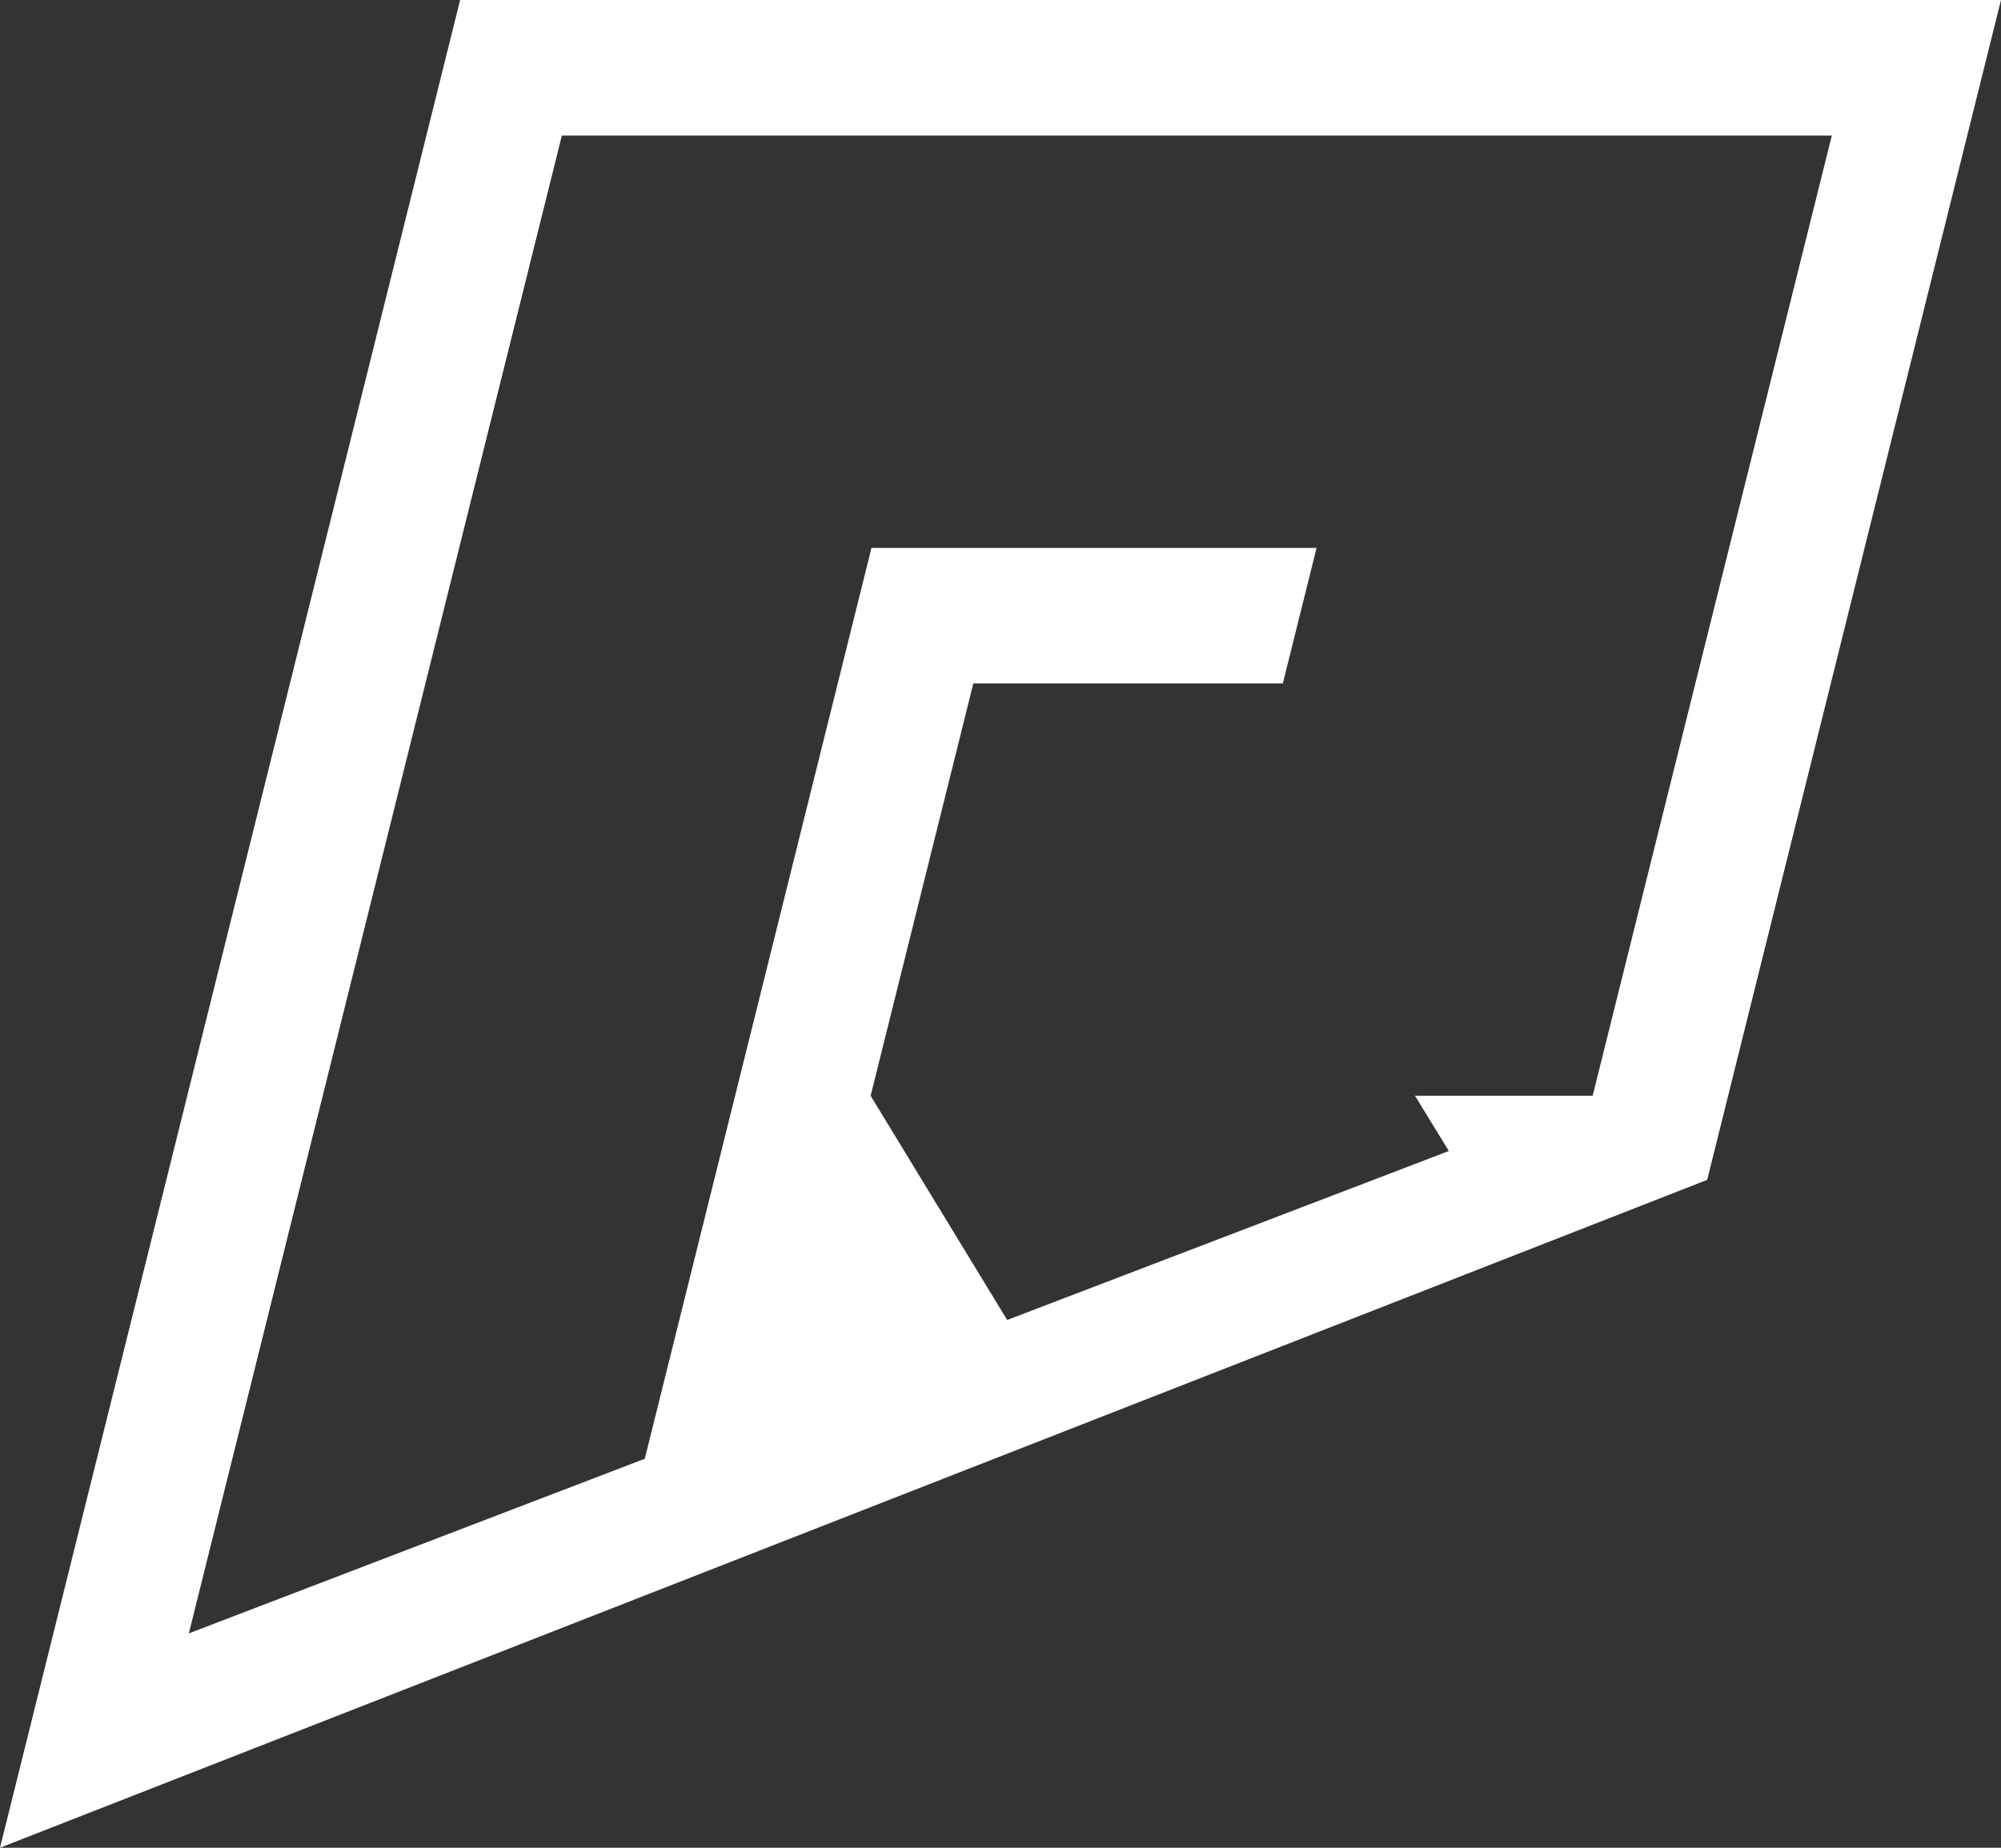 <svg id="Layer_1" data-name="Layer 1" xmlns="http://www.w3.org/2000/svg" viewBox="0 0 782.26 722.39"><rect x="0" y="0" width="782.26" height="722.39" fill="#333333" stroke="none"/><defs><style>.cls-1{fill:#fff;}</style></defs><path class="cls-1" d="M179.88,0,0,722.39,667.4,461.28,782.26,0ZM622.63,428.39H553.17L566.4,450,393.74,516.06l-53.38-87.65,0,0h0l40.15-161.24h121l13.18-52.95h-174L252.06,570.32,73.83,638.58,219.65,53H716.12Z"/></svg>